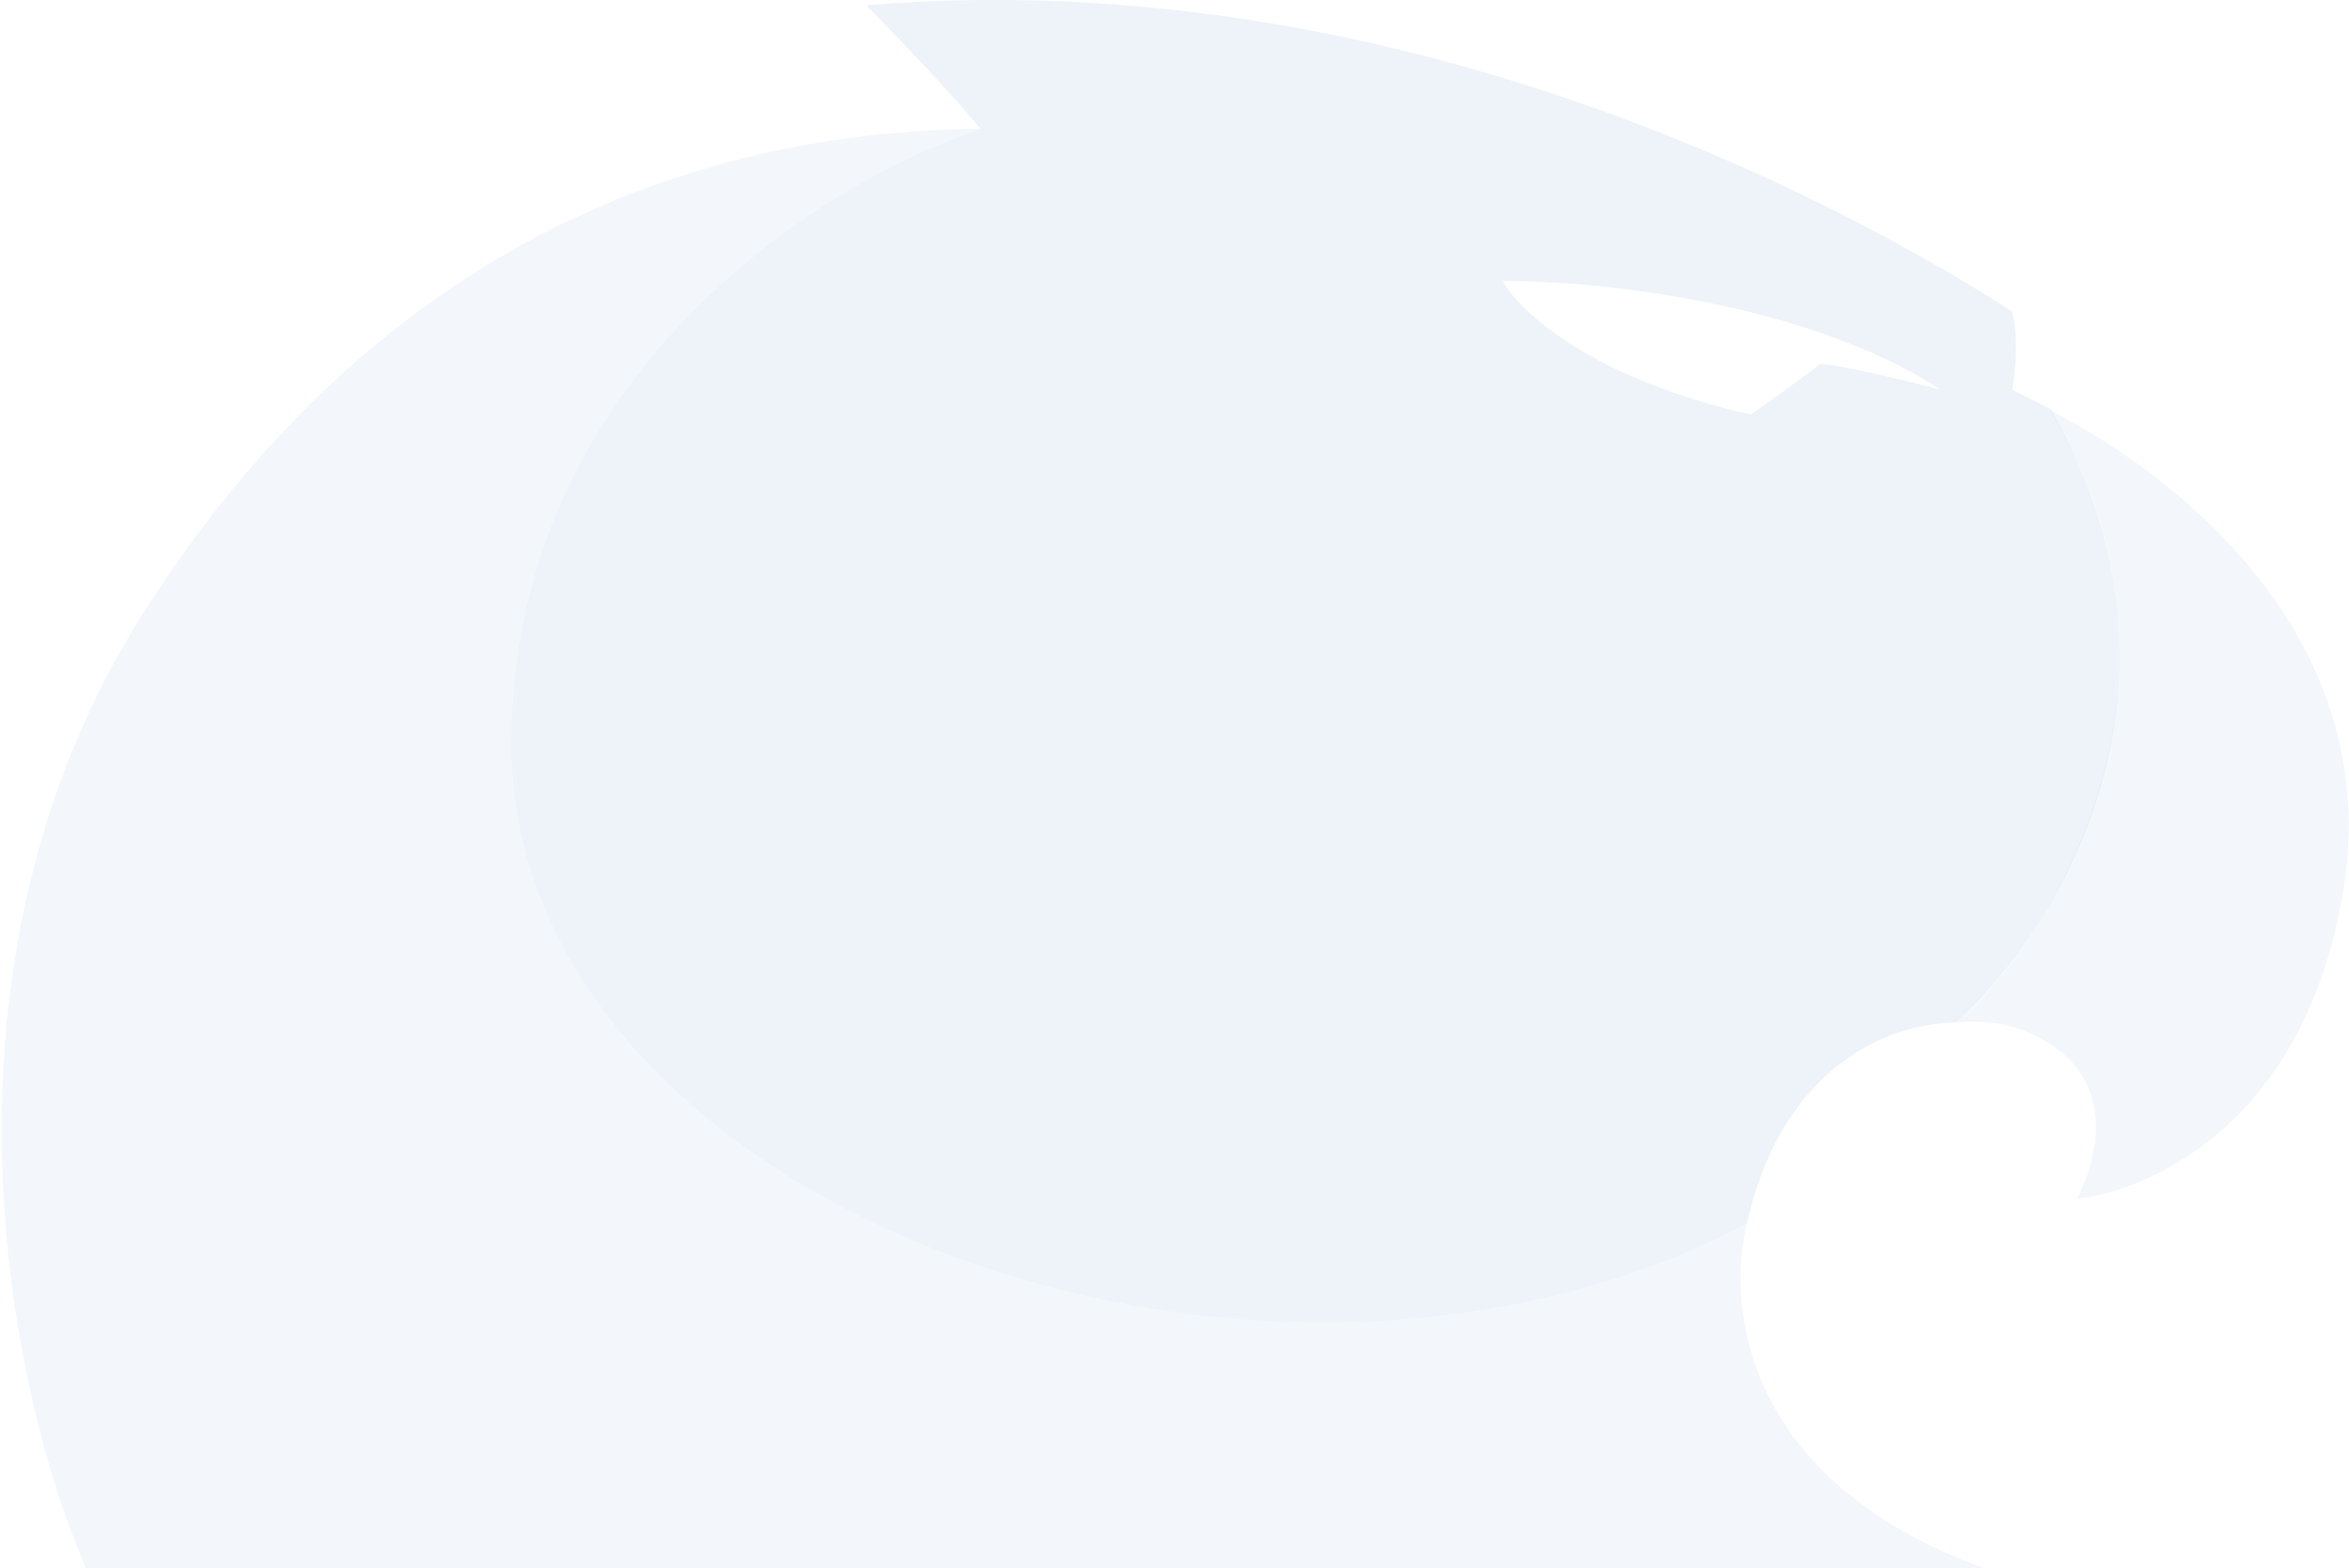 <svg width="1231" height="822" fill="none" xmlns="http://www.w3.org/2000/svg"><g clip-path="url(#a)"><path d="M1108 378.279c-12 79-59.33 138.333-82.5 157.5 23-1.5 35.5 3.5 46.5 10 37.49 22.15 27 61.833 16.5 82.5 25-2 117.77-29 139.5-161.5 21.73-132.5-86.5-217.5-154-252 14.5 23 46.12 83.741 34 163.5z" fill="#84B3D8" fill-opacity=".1"/><path opacity=".1" fill-rule="evenodd" clip-rule="evenodd" d="M514 67.779c-82 26.666-246 128.4-246 322 0 242 390.5 386.5 647.5 251.5 16-73 64.5-104.5 110-105.5 50.67-45.834 133.4-174.7 49-321.5l-20-10c1.33-6.167 3.5-26.5 0-41-54-34.5-299.5-185.5-600.5-160.5 36.4 37.2 55.167 58.833 60 65zm273.5 79.5c47-.334 158.7 10.6 229.5 57-41.6-10.8-59.333-13.5-63-13.5-6.167 4.666-22.1 16.5-36.5 26.5-90-20.5-123.833-58.167-130-70z" fill="#488BC6"/><path fill-rule="evenodd" clip-rule="evenodd" d="M268 389.779c0-193.6 164-295.334 246-322l-.202-.257C357.688 68.831 195.253 133.296 76 319.78c-119.2 186.4-70.333 412.333-31 502l.854.221h994.116c-127.471-46.42-134.975-138.412-124.47-180.722-257 135-647.5-9.5-647.5-251.5z" fill="#84B3D8" fill-opacity=".1"/></g><defs><clipPath id="a"><path fill="#fff" d="M.865 0h1229.97v822H.865z"/></clipPath></defs></svg>
